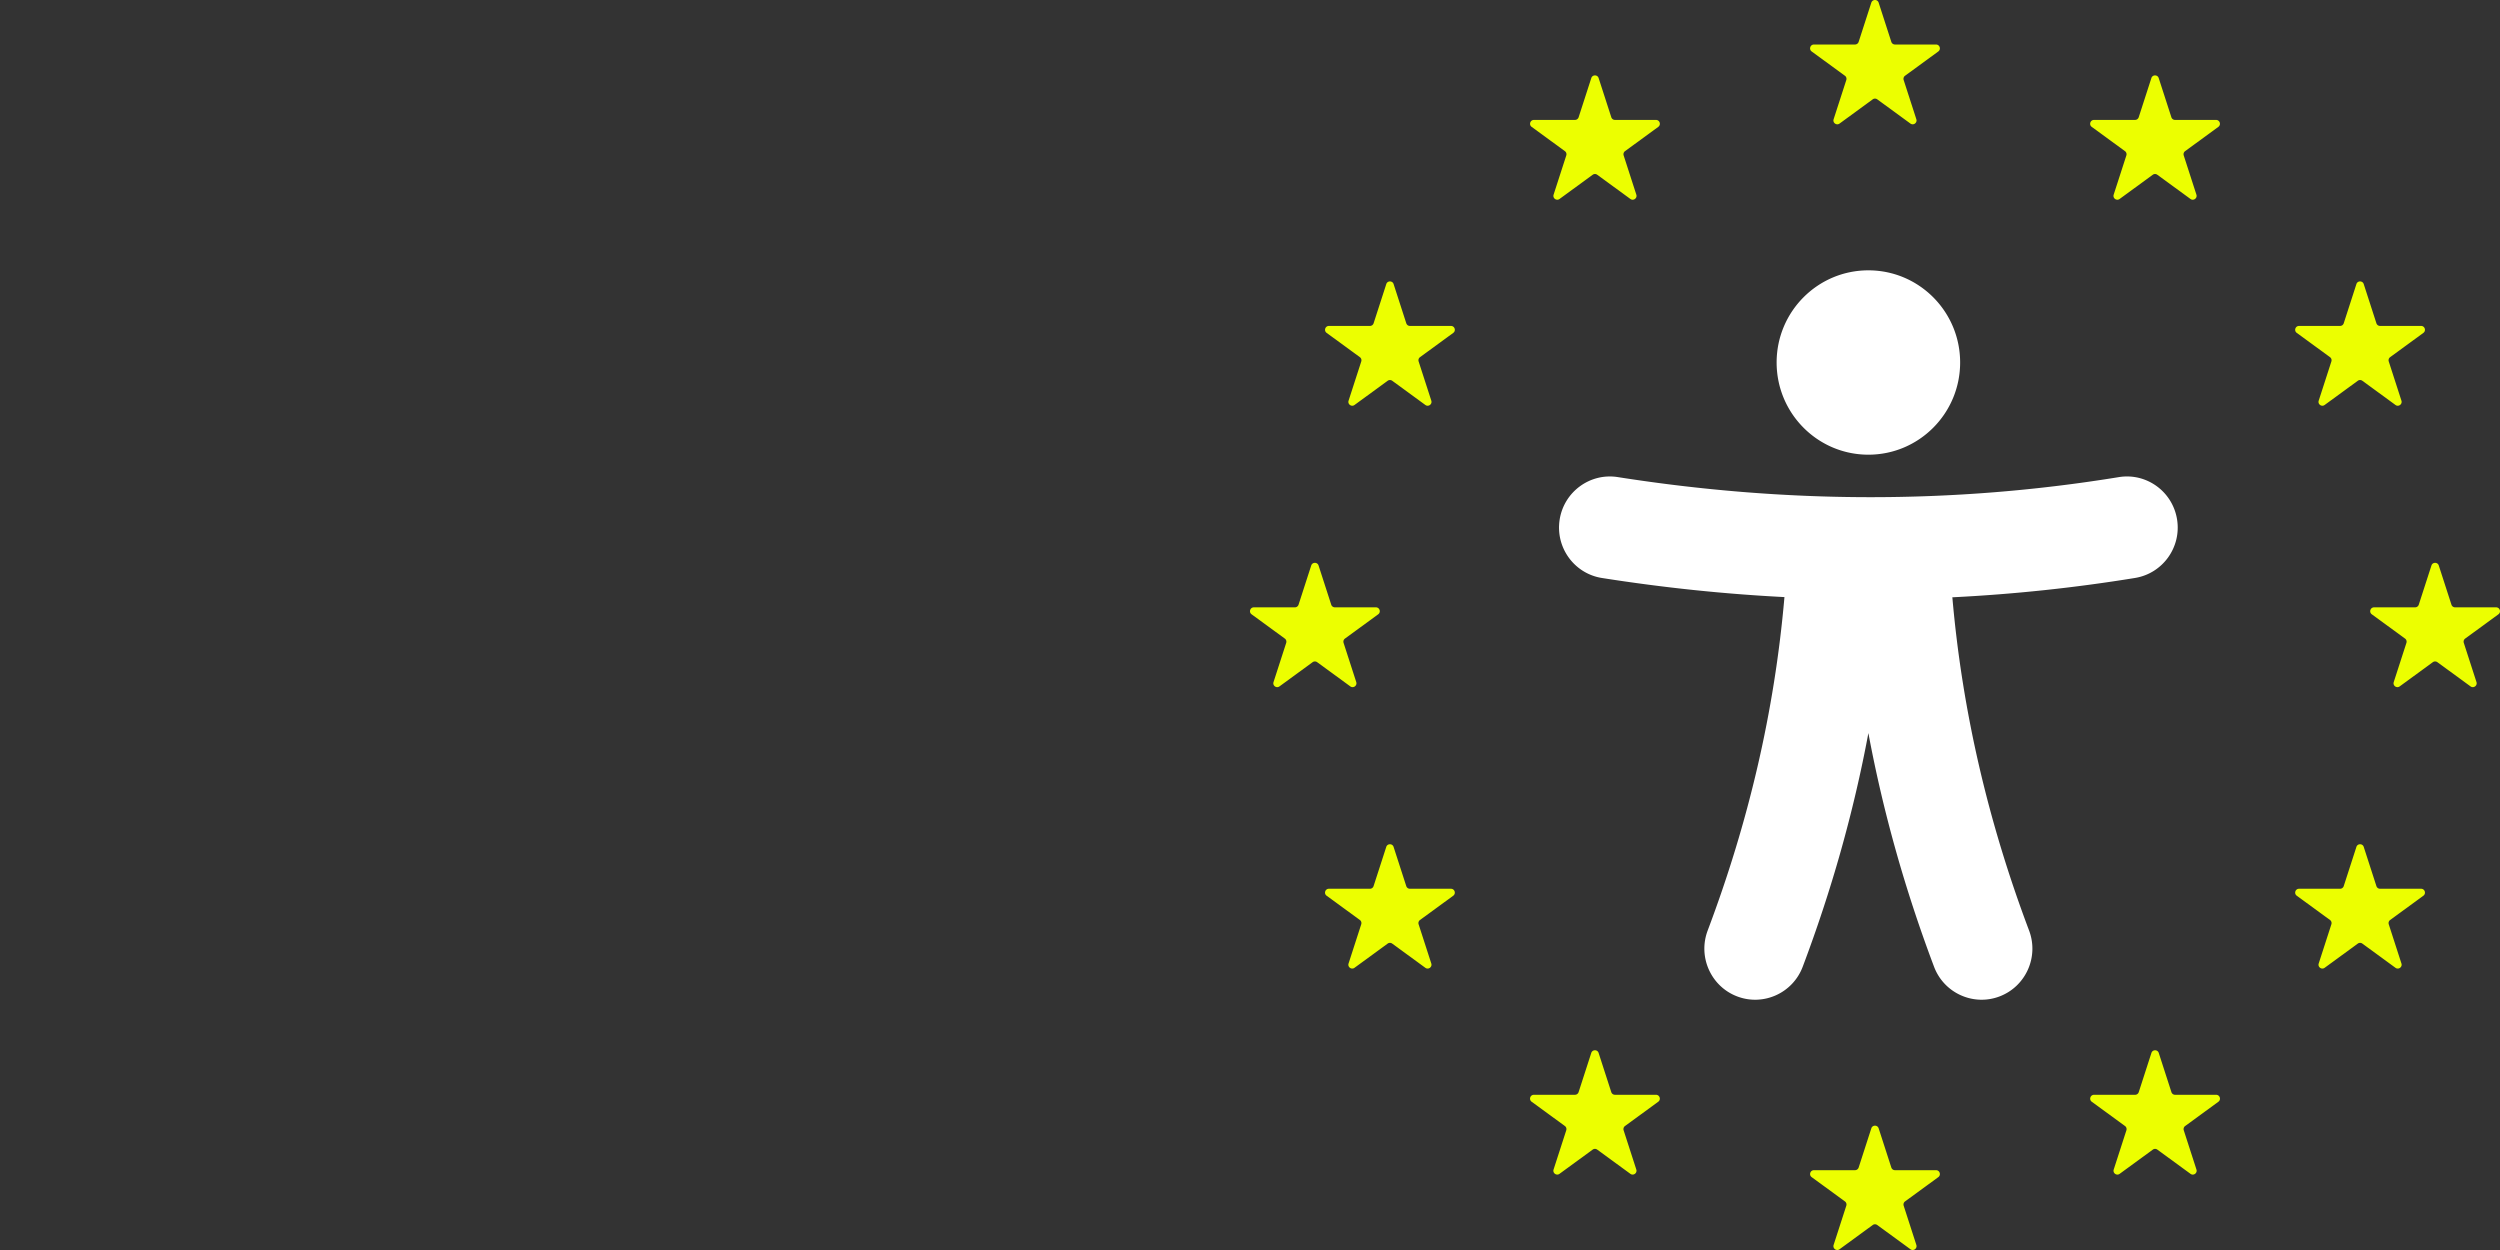 <svg xmlns="http://www.w3.org/2000/svg" width="928" height="464" fill="none" viewBox="0 0 928 464">
  <rect x="0" y="0" width="928" height="464" fill="#333333" stroke="none"/>
  <g clip-path="url(#a)">
    <path fill="#ECFF00" fill-rule="evenodd" d="M697.356.99c-.427-1.32-2.295-1.32-2.722 0l-4.702 14.542c-.191.59-.741.99-1.362.99h-15.23c-1.385 0-1.962 1.77-.844 2.587l12.334 9.004a1.43 1.43 0 0 1 .518 1.596l-4.709 14.561c-.426 1.32 1.085 2.413 2.205 1.596l12.307-8.986a1.43 1.43 0 0 1 1.687 0l12.308 8.986c1.12.817 2.631-.276 2.204-1.596l-4.708-14.561a1.43 1.43 0 0 1 .518-1.596l12.334-9.004c1.118-.816.54-2.586-.844-2.586h-15.231c-.62 0-1.17-.4-1.361-.99L697.356.99Zm0 417.849c-.427-1.321-2.295-1.321-2.722 0l-4.702 14.542c-.191.59-.741.99-1.362.99h-15.23c-1.385 0-1.962 1.77-.844 2.586l12.334 9.005c.499.364.708 1.008.518 1.596l-4.709 14.561c-.426 1.319 1.085 2.413 2.205 1.595l12.307-8.985a1.43 1.43 0 0 1 1.687 0l12.308 8.985c1.12.818 2.631-.276 2.204-1.595l-4.708-14.561a1.431 1.431 0 0 1 .518-1.596l12.334-9.005c1.118-.816.54-2.586-.844-2.586h-15.231c-.62 0-1.17-.4-1.361-.99l-4.702-14.542Zm205.196-208.926c.427-1.32 2.295-1.32 2.722 0l4.702 14.542a1.43 1.43 0 0 0 1.361.991h15.231c1.384 0 1.962 1.769.844 2.586l-12.334 9.004a1.432 1.432 0 0 0-.518 1.596l4.708 14.561c.427 1.319-1.084 2.413-2.204 1.596l-12.308-8.986a1.433 1.433 0 0 0-1.687 0l-12.307 8.986c-1.12.817-2.631-.277-2.205-1.596l4.709-14.561a1.432 1.432 0 0 0-.518-1.596l-12.334-9.004c-1.118-.817-.541-2.586.844-2.586h15.23c.621 0 1.171-.4 1.362-.991l4.702-14.542Zm-413.102 0c-.427-1.32-2.296-1.32-2.723 0l-4.702 14.542c-.19.591-.74.991-1.361.991h-15.231c-1.384 0-1.961 1.769-.843 2.586l12.334 9.004c.499.365.707 1.008.517 1.596l-4.708 14.561c-.426 1.319 1.085 2.413 2.205 1.596l12.307-8.986a1.433 1.433 0 0 1 1.687 0l12.308 8.986c1.119.817 2.631-.277 2.204-1.596l-4.708-14.561a1.432 1.432 0 0 1 .518-1.596l12.334-9.004c1.117-.817.54-2.586-.844-2.586h-15.231c-.62 0-1.17-.4-1.361-.991l-4.702-14.542ZM798.591 28.981c.427-1.32 2.295-1.32 2.722 0l4.702 14.542c.191.59.741.99 1.361.99h15.231c1.384 0 1.962 1.77.844 2.586l-12.334 9.005a1.43 1.43 0 0 0-.518 1.595l4.709 14.562c.426 1.319-1.085 2.413-2.205 1.595l-12.308-8.985a1.43 1.43 0 0 0-1.687 0l-12.307 8.985c-1.12.818-2.631-.276-2.205-1.595l4.709-14.562a1.43 1.43 0 0 0-.518-1.595l-12.334-9.005c-1.118-.816-.541-2.586.844-2.586h15.231c.62 0 1.17-.4 1.361-.99l4.702-14.542ZM593.403 390.848c-.427-1.321-2.295-1.321-2.722 0l-4.702 14.542c-.191.59-.741.99-1.362.99h-15.231c-1.384 0-1.961 1.77-.843 2.586l12.334 9.005a1.43 1.43 0 0 1 .518 1.595l-4.709 14.562c-.426 1.319 1.085 2.413 2.205 1.595l12.307-8.985a1.43 1.43 0 0 1 1.687 0l12.308 8.985c1.119.818 2.631-.276 2.204-1.595l-4.708-14.562a1.43 1.43 0 0 1 .518-1.595l12.334-9.005c1.118-.816.54-2.586-.844-2.586h-15.231c-.62 0-1.17-.4-1.361-.99l-4.702-14.542Zm281.293-285.395c.427-1.32 2.296-1.32 2.723 0l4.702 14.542c.191.591.74.991 1.361.991h15.231c1.384 0 1.961 1.769.843 2.586l-12.334 9.004a1.431 1.431 0 0 0-.517 1.596l4.708 14.561c.427 1.319-1.085 2.413-2.205 1.596l-12.307-8.986a1.433 1.433 0 0 0-1.687 0l-12.307 8.986c-1.12.817-2.632-.277-2.205-1.596l4.708-14.561a1.431 1.431 0 0 0-.517-1.596l-12.334-9.004c-1.118-.817-.541-2.586.843-2.586h15.231c.621 0 1.17-.4 1.361-.991l4.702-14.542ZM517.301 314.375c-.427-1.32-2.295-1.32-2.722 0l-4.702 14.542c-.191.59-.741.991-1.361.991h-15.231c-1.384 0-1.962 1.769-.844 2.585l12.334 9.005c.499.365.708 1.008.518 1.596l-4.708 14.561c-.427 1.319 1.085 2.413 2.204 1.596l12.308-8.986a1.43 1.43 0 0 1 1.687 0l12.307 8.986c1.12.817 2.631-.277 2.205-1.596l-4.709-14.561a1.432 1.432 0 0 1 .518-1.596l12.334-9.005c1.118-.816.541-2.585-.843-2.585h-15.231a1.432 1.432 0 0 1-1.362-.991l-4.702-14.542Zm357.395 0c.427-1.32 2.296-1.32 2.723 0l4.702 14.542c.191.59.74.991 1.361.991h15.231c1.384 0 1.961 1.769.843 2.585l-12.334 9.005a1.431 1.431 0 0 0-.517 1.596l4.708 14.561c.427 1.319-1.085 2.413-2.205 1.596l-12.307-8.986a1.43 1.43 0 0 0-1.687 0l-12.307 8.986c-1.12.817-2.632-.277-2.205-1.596l4.708-14.561a1.431 1.431 0 0 0-.517-1.596l-12.334-9.005c-1.118-.816-.541-2.585.843-2.585h15.231c.621 0 1.17-.401 1.361-.991l4.702-14.542ZM517.309 105.453c-.427-1.32-2.295-1.32-2.722 0l-4.702 14.542a1.43 1.43 0 0 1-1.361.991h-15.231c-1.384 0-1.962 1.769-.844 2.586l12.334 9.004c.499.365.708 1.008.518 1.596l-4.709 14.561c-.426 1.319 1.085 2.413 2.205 1.596l12.307-8.986a1.435 1.435 0 0 1 1.688 0l12.307 8.986c1.12.817 2.631-.277 2.205-1.596l-4.709-14.561a1.432 1.432 0 0 1 .518-1.596l12.334-9.004c1.118-.817.541-2.586-.844-2.586h-15.231c-.62 0-1.17-.4-1.361-.991l-4.702-14.542Zm281.297 285.401c.427-1.321 2.296-1.321 2.723 0l4.702 14.542c.191.59.74.99 1.361.99h15.231c1.384 0 1.961 1.77.843 2.586l-12.334 9.005a1.43 1.43 0 0 0-.517 1.595l4.708 14.562c.427 1.319-1.085 2.413-2.205 1.595l-12.307-8.985a1.43 1.43 0 0 0-1.687 0l-12.307 8.985c-1.12.818-2.632-.276-2.205-1.595l4.708-14.562a1.43 1.43 0 0 0-.517-1.595l-12.334-9.005c-1.118-.816-.541-2.586.843-2.586h15.231c.621 0 1.17-.4 1.361-.99l4.702-14.542ZM593.411 28.981c-.427-1.32-2.296-1.32-2.723 0l-4.702 14.542c-.191.59-.74.99-1.361.99h-15.231c-1.384 0-1.961 1.77-.843 2.586l12.334 9.005a1.43 1.43 0 0 1 .517 1.595l-4.708 14.562c-.427 1.319 1.085 2.413 2.205 1.595l12.307-8.985a1.43 1.43 0 0 1 1.687 0l12.307 8.985c1.12.818 2.632-.276 2.205-1.595l-4.708-14.562a1.432 1.432 0 0 1 .517-1.595l12.334-9.005c1.118-.816.541-2.586-.843-2.586h-15.231c-.621 0-1.17-.4-1.361-.99l-4.702-14.542Z" clip-rule="evenodd"/>
    <path fill="#fff" d="M693.542 168.78c18.807 0 34.06-15.327 34.06-34.225 0-18.899-15.253-34.207-34.06-34.207-18.806 0-34.059 15.308-34.059 34.207 0 18.898 15.253 34.225 34.059 34.225Zm-59.66 176.648c15.123-40.066 24.823-81.285 28.506-123.788-22.583-1.154-45.149-3.533-67.714-7.085-10.292-1.6-17.344-11.31-15.734-21.652 1.611-10.342 11.273-17.429 21.565-15.81 61.992 9.746 123.985 10.137 185.977.018 10.274-1.692 19.973 5.339 21.639 15.662 1.684 10.342-5.313 20.089-15.586 21.763a608.252 608.252 0 0 1-67.821 7.18c3.683 42.466 13.383 83.664 28.488 123.712 3.683 9.784-1.222 20.739-10.959 24.441-9.736 3.701-20.639-1.228-24.323-11.012-10.699-28.366-18.88-57.272-24.378-86.736-5.497 29.466-13.679 58.37-24.379 86.736-3.683 9.784-14.586 14.713-24.323 11.012-9.736-3.701-14.642-14.657-10.958-24.441Z"/>
  </g>
  <defs>
    <clipPath id="a">
      <path fill="#fff" d="M0 0h928v464H0z"/>
    </clipPath>
  </defs>
</svg>

